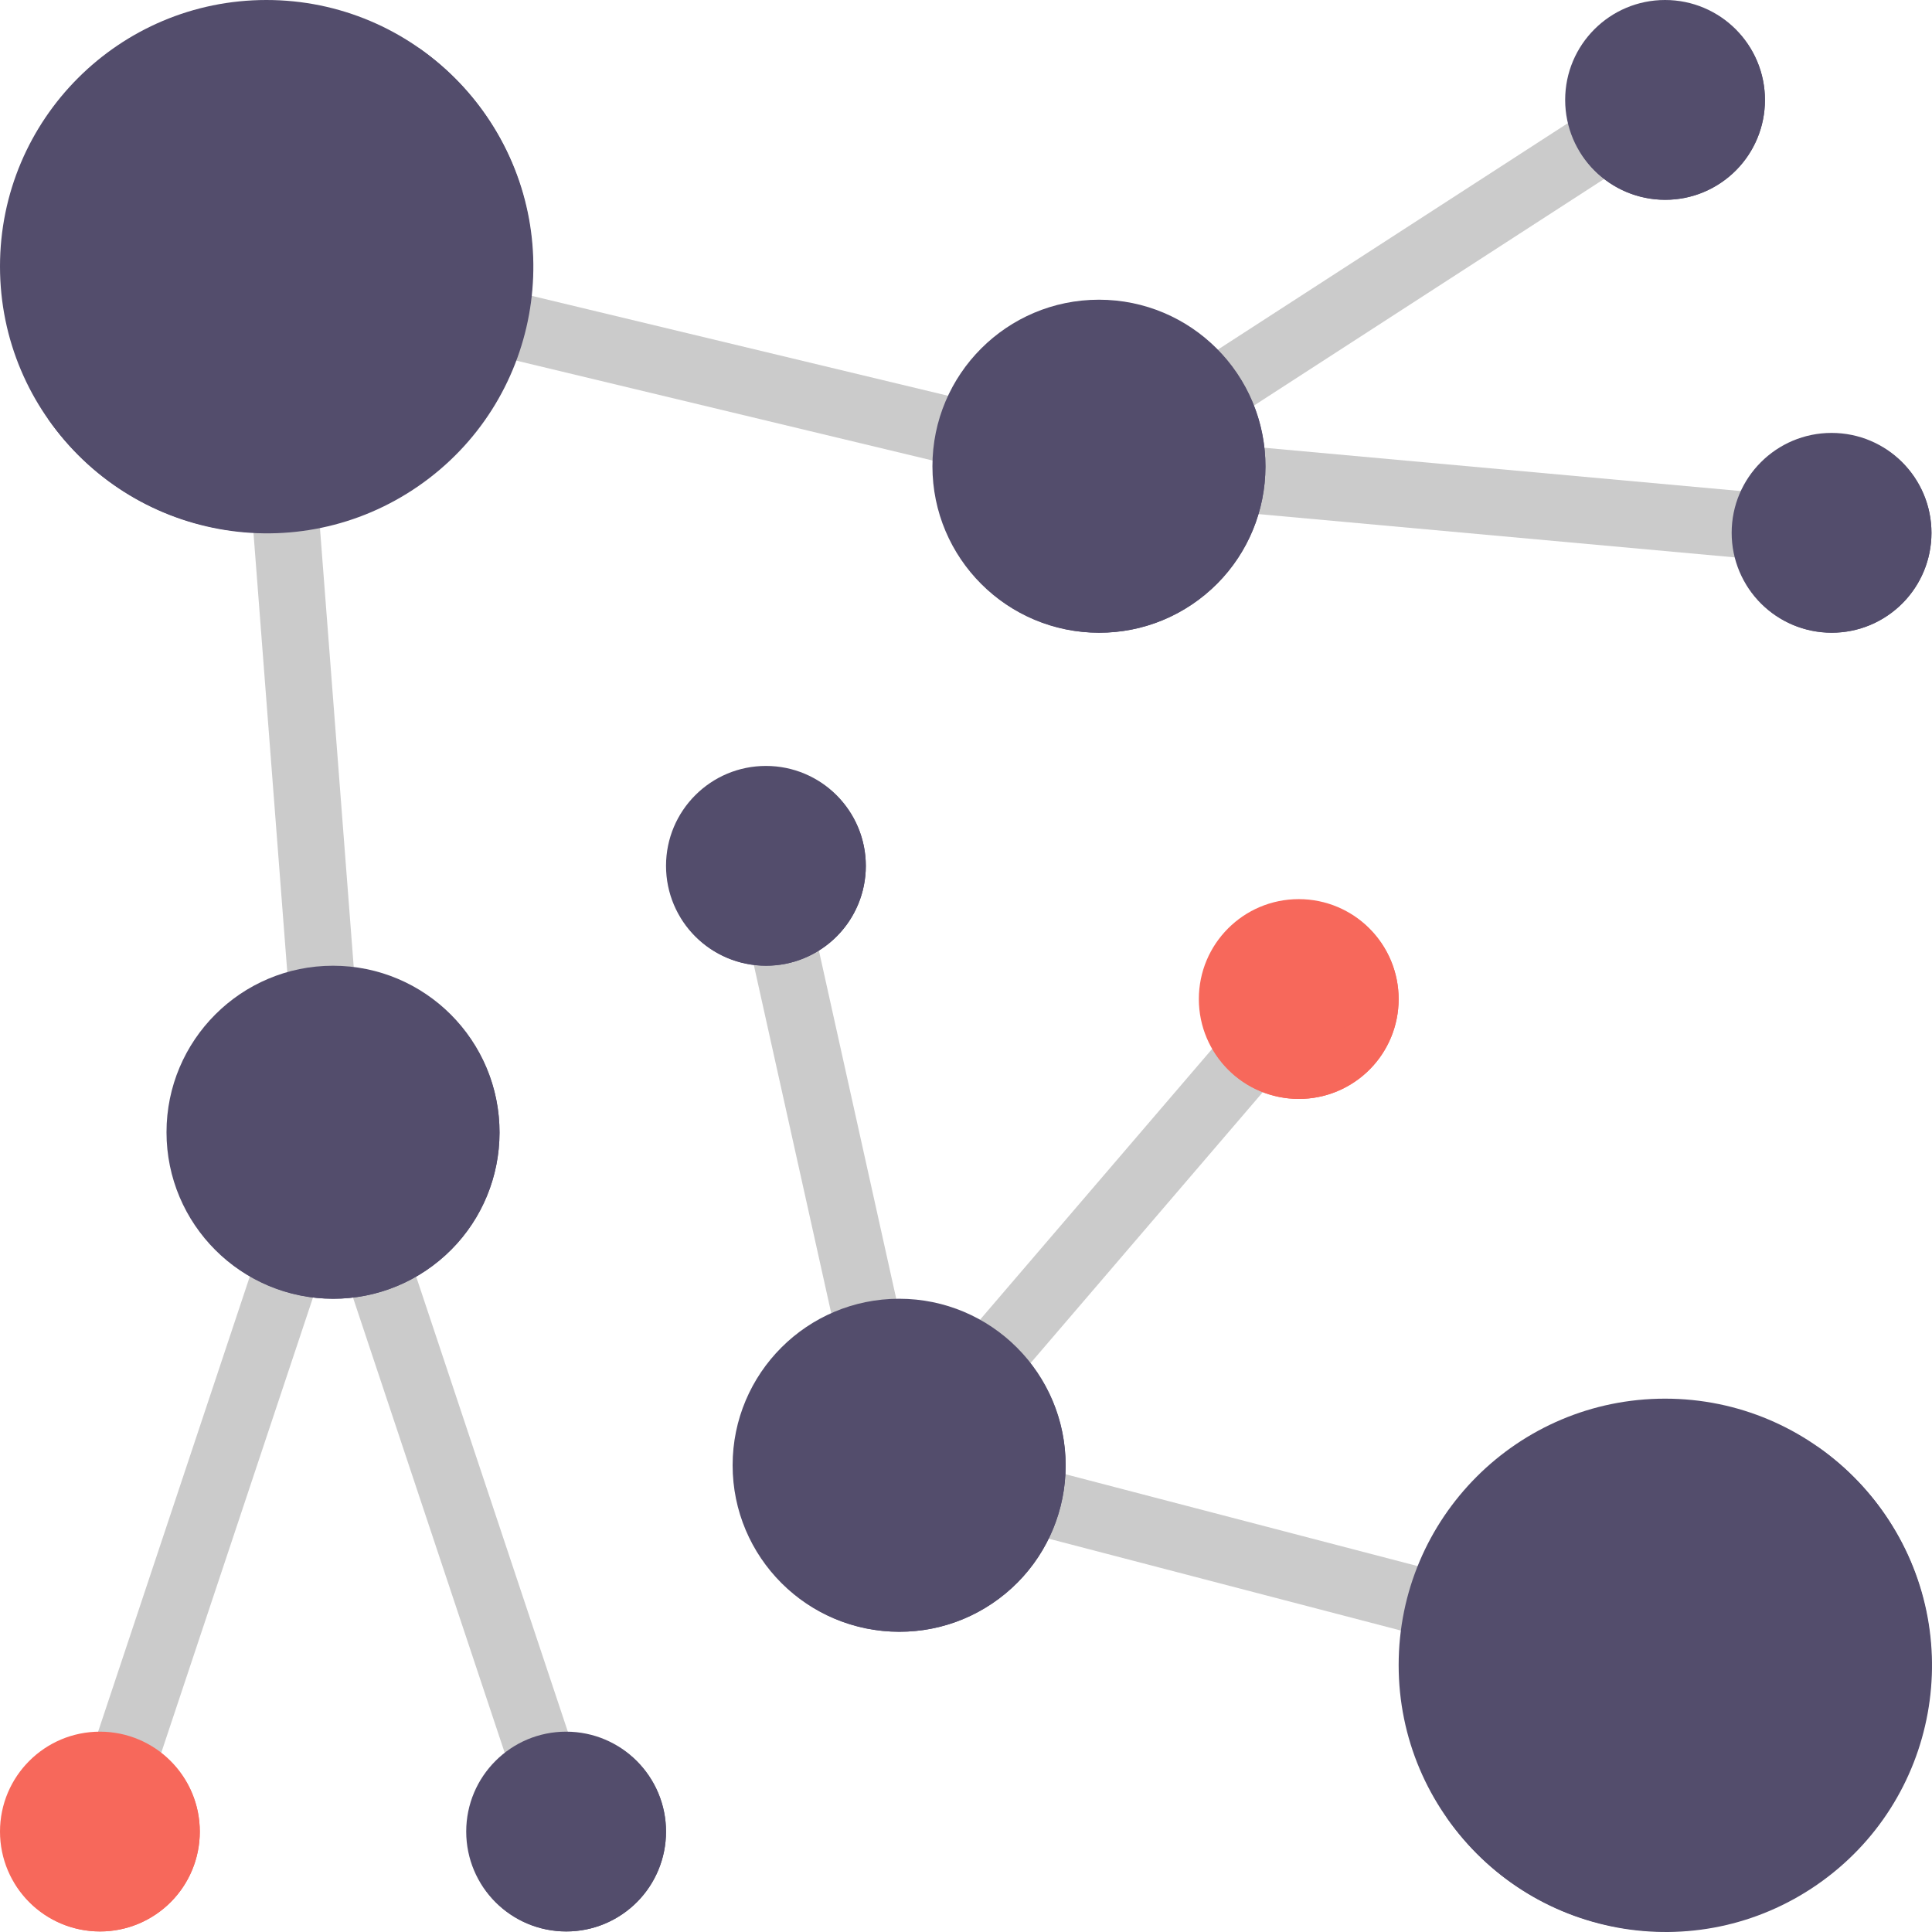 <?xml version="1.0" encoding="UTF-8"?> <svg xmlns="http://www.w3.org/2000/svg" width="157" height="157" viewBox="0 0 157 157" fill="none"> <g clip-path="url(#clip0)"> <path d="M10.684 149.694L5.553 147.983L24.32 91.671L18.664 18.15L88.805 34.985L133.838 5.848L136.777 10.389L89.801 40.787L24.634 25.148L29.803 92.347L29.627 92.864L10.684 149.694Z" fill="#CBCBCB"></path> <path d="M148.591 45.987L149.081 40.597L89.547 35.187L89.058 40.577L148.591 45.987Z" fill="#CBCBCB"></path> <path d="M43.438 149.708L48.57 147.998L29.625 91.157L24.493 92.867L43.438 149.708Z" fill="#CBCBCB"></path> <path d="M71.6 124.94L59.598 70.947L64.886 69.773L74.533 113.201L103.486 79.423L107.594 82.946L71.6 124.94Z" fill="#CBCBCB"></path> <path d="M134.637 137.928L136.003 132.691L73.763 116.456L72.397 121.693L134.637 137.928Z" fill="#CBCBCB"></path> <path d="M21.649 43.298C33.606 43.298 43.298 33.606 43.298 21.649C43.298 9.693 33.606 0 21.649 0C9.693 0 0 9.693 0 21.649C0 33.606 9.693 43.298 21.649 43.298Z" fill="#534D6C"></path> <path d="M34.003 3.883C40.833 13.688 38.419 27.172 28.615 34.003C21.184 39.18 11.314 39.18 3.883 34.003C10.684 43.837 24.169 46.297 34.003 39.499C43.837 32.701 46.297 19.214 39.499 9.38C38.013 7.231 36.151 5.369 34.003 3.883Z" fill="#534D6C"></path> <path d="M135.308 156.957C147.264 156.957 156.957 147.264 156.957 135.308C156.957 123.351 147.264 113.659 135.308 113.659C123.351 113.659 113.659 123.351 113.659 135.308C113.659 147.264 123.351 156.957 135.308 156.957Z" fill="#534D6C"></path> <path d="M147.661 117.542C154.492 127.346 152.078 140.831 142.273 147.661C134.842 152.838 124.973 152.838 117.542 147.661C124.342 157.496 137.827 159.955 147.661 153.157C157.496 146.357 159.955 132.872 153.157 123.038C151.672 120.889 149.81 119.027 147.661 117.542Z" fill="#534D6C"></path> <path d="M73.066 132.602C80.539 132.602 86.597 126.544 86.597 119.071C86.597 111.598 80.539 105.54 73.066 105.54C65.593 105.54 59.535 111.598 59.535 119.071C59.535 126.544 65.593 132.602 73.066 132.602Z" fill="#534D6C"></path> <path d="M81.152 108.279C85.65 114.208 84.489 122.659 78.562 127.157C73.748 130.81 67.088 130.81 62.274 127.157C66.72 133.137 75.172 134.382 81.152 129.939C87.133 125.492 88.377 117.041 83.934 111.061C83.147 110.003 82.21 109.063 81.152 108.279Z" fill="#534D6C"></path> <path d="M27.062 105.54C34.535 105.54 40.593 99.482 40.593 92.009C40.593 84.536 34.535 78.478 27.062 78.478C19.589 78.478 13.531 84.536 13.531 92.009C13.531 99.482 19.589 105.54 27.062 105.54Z" fill="#534D6C"></path> <path d="M35.148 81.217C39.645 87.146 38.484 95.598 32.558 100.095C27.744 103.748 21.084 103.748 16.269 100.095C20.716 106.076 29.167 107.32 35.147 102.877C41.128 98.431 42.373 89.979 37.929 83.999C37.142 82.941 36.206 82.002 35.148 81.217Z" fill="#534D6C"></path> <path d="M89.303 51.417C96.776 51.417 102.834 45.359 102.834 37.886C102.834 30.413 96.776 24.355 89.303 24.355C81.83 24.355 75.772 30.413 75.772 37.886C75.772 45.359 81.83 51.417 89.303 51.417Z" fill="#534D6C"></path> <path d="M97.389 27.094C101.887 33.023 100.726 41.474 94.799 45.972C89.985 49.625 83.325 49.625 78.511 45.972C82.957 51.953 91.409 53.197 97.389 48.754C103.37 44.307 104.614 35.856 100.171 29.876C99.384 28.818 98.447 27.879 97.389 27.094Z" fill="#534D6C"></path> <path d="M8.118 156.957C12.602 156.957 16.237 153.322 16.237 148.838C16.237 144.355 12.602 140.72 8.118 140.72C3.635 140.72 0 144.355 0 148.838C0 153.322 3.635 156.957 8.118 156.957Z" fill="#F7685B"></path> <path d="M12.324 141.927C13.109 143.191 13.525 144.647 13.531 146.132C13.531 150.616 9.897 154.251 5.413 154.251C3.927 154.245 2.471 153.828 1.207 153.044C3.518 156.87 8.498 158.099 12.324 155.788C16.151 153.477 17.379 148.497 15.068 144.671C14.389 143.548 13.447 142.606 12.324 141.927Z" fill="#F7685B"></path> <path d="M46.005 156.957C50.488 156.957 54.123 153.322 54.123 148.838C54.123 144.355 50.488 140.72 46.005 140.72C41.521 140.72 37.886 144.355 37.886 148.838C37.886 153.322 41.521 156.957 46.005 156.957Z" fill="#534D6C"></path> <path d="M50.21 141.927C50.995 143.191 51.412 144.647 51.417 146.132C51.417 150.616 47.783 154.251 43.299 154.251C41.813 154.245 40.357 153.828 39.093 153.044C41.405 156.87 46.384 158.099 50.211 155.788C54.037 153.477 55.266 148.497 52.955 144.671C52.275 143.548 51.333 142.606 50.21 141.927Z" fill="#534D6C"></path> <path d="M62.242 78.478C66.725 78.478 70.36 74.844 70.36 70.36C70.36 65.876 66.725 62.242 62.242 62.242C57.758 62.242 54.123 65.876 54.123 70.36C54.123 74.844 57.758 78.478 62.242 78.478Z" fill="#534D6C"></path> <path d="M66.447 63.448C67.232 64.712 67.648 66.168 67.654 67.654C67.654 72.138 64.02 75.772 59.536 75.772C58.05 75.766 56.594 75.35 55.33 74.565C57.642 78.392 62.621 79.62 66.447 77.309C70.274 74.998 71.502 70.019 69.191 66.192C68.512 65.07 67.57 64.128 66.447 63.448Z" fill="#534D6C"></path> <path d="M105.54 89.303C110.024 89.303 113.658 85.668 113.658 81.185C113.658 76.701 110.024 73.066 105.54 73.066C101.056 73.066 97.422 76.701 97.422 81.185C97.422 85.668 101.056 89.303 105.54 89.303Z" fill="#F7685B"></path> <path d="M109.745 74.273C110.53 75.537 110.947 76.993 110.952 78.478C110.952 82.962 107.318 86.597 102.834 86.597C101.348 86.591 99.892 86.174 98.629 85.39C100.94 89.216 105.919 90.445 109.746 88.134C113.572 85.823 114.801 80.844 112.49 77.017C111.81 75.894 110.869 74.952 109.745 74.273Z" fill="#F7685B"></path> <path d="M148.839 51.417C153.322 51.417 156.957 47.782 156.957 43.298C156.957 38.815 153.322 35.18 148.839 35.18C144.355 35.18 140.72 38.815 140.72 43.298C140.72 47.782 144.355 51.417 148.839 51.417Z" fill="#534D6C"></path> <path d="M153.044 36.387C153.829 37.651 154.245 39.107 154.251 40.592C154.251 45.076 150.617 48.711 146.133 48.711C144.647 48.705 143.191 48.288 141.927 47.504C144.238 51.33 149.218 52.559 153.044 50.248C156.871 47.937 158.099 42.957 155.788 39.131C155.109 38.008 154.167 37.066 153.044 36.387Z" fill="#534D6C"></path> <path d="M135.308 16.237C139.792 16.237 143.426 12.602 143.426 8.118C143.426 3.635 139.792 0 135.308 0C130.824 0 127.19 3.635 127.19 8.118C127.19 12.602 130.824 16.237 135.308 16.237Z" fill="#534D6C"></path> <path d="M139.513 1.207C140.298 2.471 140.715 3.927 140.72 5.412C140.72 9.896 137.086 13.53 132.602 13.53C131.116 13.525 129.66 13.108 128.396 12.324C130.708 16.15 135.687 17.379 139.513 15.068C143.34 12.757 144.568 7.777 142.258 3.951C141.578 2.828 140.636 1.886 139.513 1.207Z" fill="#534D6C"></path> </g> <defs> <clipPath id="clip0"> <rect width="157" height="157" fill="white"></rect> </clipPath> </defs> </svg> 